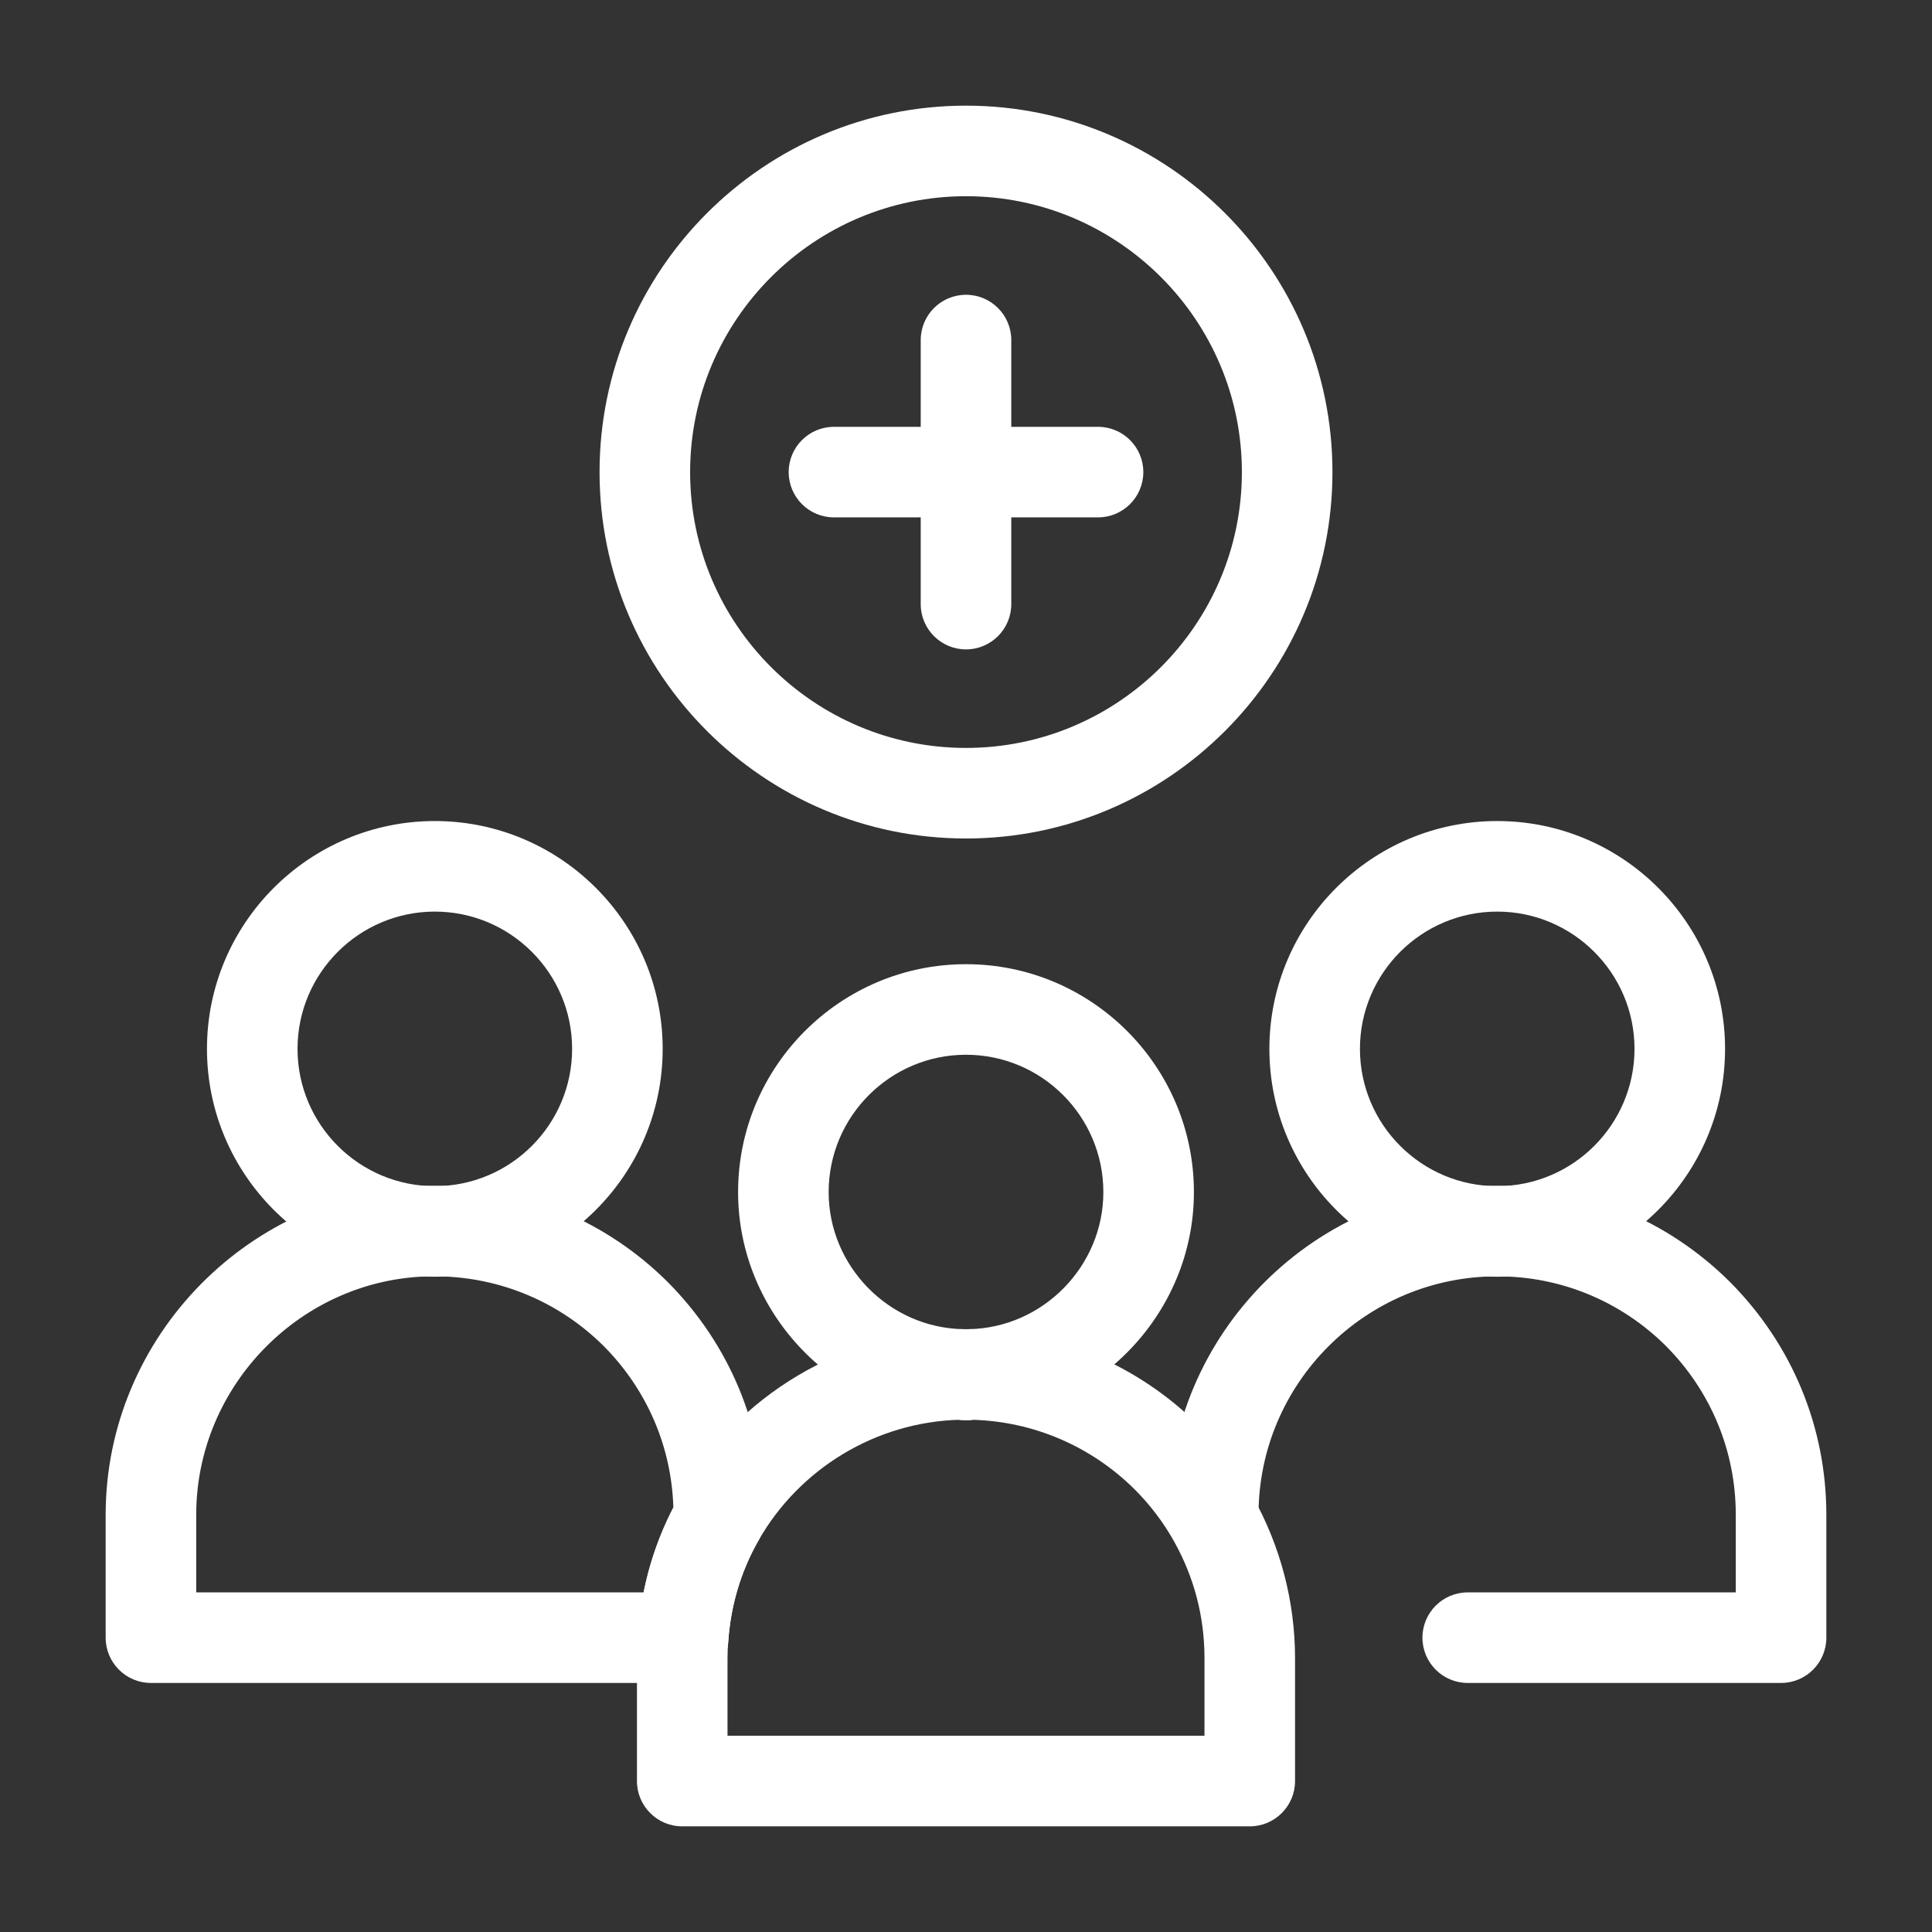 <svg xmlns="http://www.w3.org/2000/svg" width="64" height="64" viewBox="0 0 64 64" fill="none"><rect x="0" y="0" width="64" height="64" fill="#333333" stroke="none"/><path d="M14.404 42.293C10.242 42.293 6.856 38.907 6.856 34.745C6.856 30.584 10.242 27.198 14.404 27.198C18.566 27.198 21.952 30.584 21.952 34.745C21.952 38.907 18.566 42.293 14.404 42.293ZM14.404 30.198C11.896 30.198 9.856 32.238 9.856 34.745C9.856 37.253 11.896 39.293 14.404 39.293C16.912 39.293 18.952 37.253 18.952 34.745C18.952 32.238 16.912 30.198 14.404 30.198Z" fill="white"></path><path d="M22.63 55.75H5C4.172 55.75 3.5 55.078 3.5 54.25V50.18C3.5 44.263 8.316 39.373 14.236 39.28H14.54C17.413 39.325 20.096 40.457 22.117 42.467C24.178 44.539 25.31 47.276 25.31 50.18V50.31C25.31 50.569 25.242 50.824 25.114 51.05C24.543 52.058 24.21 53.17 24.126 54.356C24.07 55.142 23.417 55.75 22.63 55.75ZM6.5 52.75H21.32C21.517 51.767 21.847 50.825 22.306 49.937C22.245 47.922 21.431 46.03 19.996 44.588C18.534 43.135 16.586 42.312 14.517 42.28H14.26C9.991 42.347 6.5 45.891 6.5 50.18L6.5 52.75ZM49.597 42.293C45.436 42.293 42.05 38.907 42.05 34.745C42.05 30.584 45.435 27.198 49.597 27.198C53.759 27.198 57.145 30.584 57.145 34.745C57.145 38.907 53.759 42.293 49.597 42.293ZM49.597 30.198C47.09 30.198 45.05 32.238 45.05 34.745C45.05 37.253 47.09 39.293 49.597 39.293C52.105 39.293 54.145 37.253 54.145 34.745C54.145 32.238 52.105 30.198 49.597 30.198Z" fill="white"></path><path d="M59 55.75H48.62C47.792 55.75 47.12 55.078 47.12 54.25C47.12 53.422 47.792 52.75 48.62 52.75H57.5V50.18C57.5 48.074 56.679 46.089 55.187 44.588C53.691 43.102 51.706 42.28 49.6 42.28C45.238 42.28 41.69 45.824 41.69 50.18C41.69 51.008 41.019 51.68 40.19 51.68C39.362 51.68 38.69 51.008 38.69 50.18C38.69 44.17 43.584 39.28 49.6 39.28C52.504 39.28 55.241 40.412 57.308 42.467C59.368 44.539 60.5 47.276 60.5 50.18V54.25C60.5 55.078 59.828 55.75 59 55.75ZM32 47.04C31.904 47.04 31.82 47.037 31.733 47.027C27.709 46.89 24.45 43.528 24.45 39.49C24.45 35.327 27.837 31.94 32 31.94C36.163 31.94 39.55 35.327 39.55 39.49C39.55 43.528 36.291 46.89 32.267 47.027C32.18 47.037 32.096 47.04 32 47.04ZM32 34.94C29.491 34.94 27.45 36.981 27.45 39.49C27.45 41.941 29.443 43.978 31.893 44.03C31.929 44.031 31.964 44.033 32 44.037C32.036 44.033 32.071 44.031 32.107 44.03C34.557 43.978 36.55 41.941 36.55 39.49C36.55 36.981 34.509 34.94 32 34.94Z" fill="white"></path><path d="M41.4 60.5H22.6C21.771 60.5 21.1 59.828 21.1 59V54.93C21.1 54.655 21.112 54.38 21.136 54.117C21.25 52.508 21.711 50.969 22.505 49.569C24.407 46.209 27.984 44.086 31.839 44.03C31.892 44.032 31.946 44.031 32 44.037C32.055 44.031 32.108 44.03 32.163 44.03C35.006 44.075 37.685 45.206 39.708 47.216C40.415 47.923 41.017 48.716 41.498 49.575C42.416 51.208 42.9 53.06 42.9 54.93V59C42.9 59.828 42.228 60.5 41.4 60.5ZM24.1 57.5H39.9V54.93C39.9 53.554 39.558 52.246 38.883 51.044C38.534 50.424 38.1 49.851 37.59 49.341C36.148 47.908 34.241 47.089 32.216 47.032C32.077 47.044 31.922 47.044 31.783 47.032C29.027 47.106 26.48 48.639 25.115 51.049C24.543 52.058 24.21 53.17 24.126 54.356C24.108 54.56 24.1 54.745 24.1 54.93L24.1 57.5Z" fill="white"></path><path d="M32 47.04C31.847 47.04 31.725 47.032 31.571 47.002C30.814 46.853 30.293 46.154 30.367 45.386C30.442 44.616 31.088 44.03 31.86 44.03H32.14C32.912 44.03 33.558 44.616 33.633 45.386C33.707 46.154 33.187 46.853 32.429 47.002C32.275 47.032 32.153 47.04 32 47.04ZM31.983 44.04C31.961 44.041 31.911 44.047 31.851 44.059L32 44.818L32.149 44.059C32.089 44.047 32.039 44.041 31.983 44.04ZM32 27.776C25.307 27.776 19.861 22.331 19.861 15.639C19.861 8.945 25.307 3.5 32 3.5C38.693 3.5 44.139 8.945 44.139 15.639C44.139 22.331 38.693 27.776 32 27.776ZM32 6.5C26.961 6.5 22.861 10.6 22.861 15.639C22.861 20.677 26.961 24.776 32 24.776C37.039 24.776 41.139 20.677 41.139 15.639C41.139 10.6 37.039 6.5 32 6.5Z" fill="white"></path><path d="M32 21.512C31.172 21.512 30.5 20.84 30.5 20.012V11.265C30.5 10.437 31.172 9.765 32 9.765C32.828 9.765 33.5 10.437 33.5 11.265V20.012C33.5 20.84 32.828 21.512 32 21.512Z" fill="white"></path><path d="M36.374 17.139H27.626C26.798 17.139 26.126 16.467 26.126 15.639C26.126 14.811 26.798 14.139 27.626 14.139H36.374C37.202 14.139 37.874 14.811 37.874 15.639C37.874 16.467 37.202 17.139 36.374 17.139Z" fill="white"></path></svg>